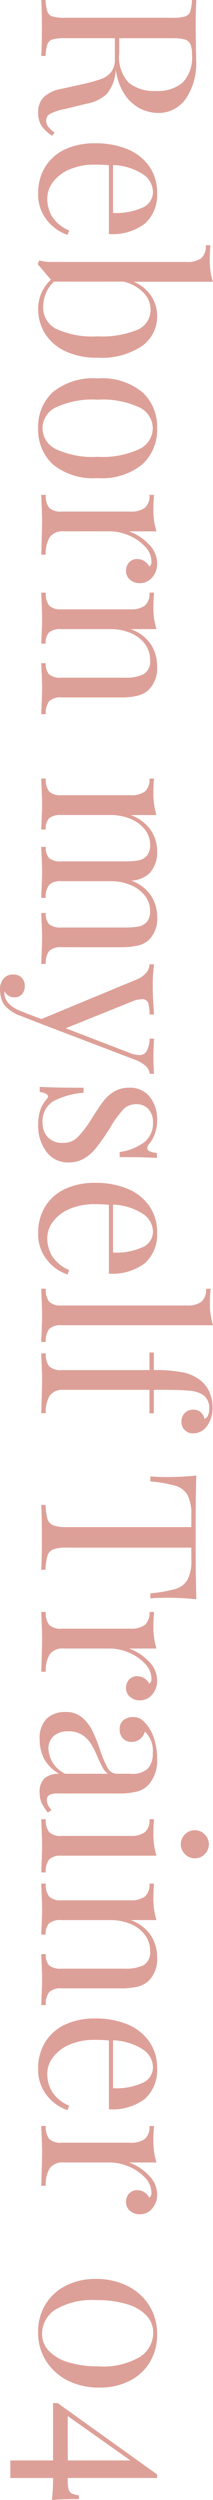 <svg xmlns="http://www.w3.org/2000/svg" width="17.496" height="204.786" viewBox="0 0 17.496 204.786">
  <path id="パス_5309" data-name="パス 5309" d="M-91.215-.9a3.123,3.123,0,0,1-.828.882,1.983,1.983,0,0,1-1.1.27A1.741,1.741,0,0,1-94.356-.18a2.822,2.822,0,0,1-.711-1.512l-.4-1.8a12.065,12.065,0,0,0-.405-1.44,1.854,1.854,0,0,0-.567-.81A1.646,1.646,0,0,0-97.5-6.048h-1.71v4.14a3.251,3.251,0,0,0,.108.99.647.647,0,0,0,.4.414,3.586,3.586,0,0,0,.945.144V0q-.828-.054-2.286-.054-1.548,0-2.3.054V-.36a3.586,3.586,0,0,0,.945-.144.647.647,0,0,0,.405-.414,3.251,3.251,0,0,0,.108-.99v-8.928a3.251,3.251,0,0,0-.108-.99.647.647,0,0,0-.405-.414,3.586,3.586,0,0,0-.945-.144v-.36q.756.054,2.2.054l1.944-.018q.342-.018.774-.018a5.146,5.146,0,0,1,3.213.873,2.731,2.731,0,0,1,1.125,2.259,3.309,3.309,0,0,1-.333,1.413A3.363,3.363,0,0,1-94.536-6.9a4.68,4.68,0,0,1-2.043.765l.216.036a3.215,3.215,0,0,1,1.728.72,3.24,3.24,0,0,1,.792,1.656l.45,1.836a4.081,4.081,0,0,0,.378,1.152.607.607,0,0,0,.54.324.807.807,0,0,0,.513-.162,2.832,2.832,0,0,0,.477-.522Zm-6.66-11.484a2.128,2.128,0,0,0-.837.126.712.712,0,0,0-.387.45,3.276,3.276,0,0,0-.108.972v4.428H-98A3.085,3.085,0,0,0-95.553-7.2a3.311,3.311,0,0,0,.666-2.2,3.172,3.172,0,0,0-.7-2.232A3,3,0,0,0-97.875-12.384ZM-83.1-2.16a3.58,3.58,0,0,1-1.215,1.7,3.341,3.341,0,0,1-2.151.711,4.091,4.091,0,0,1-2.214-.585,3.775,3.775,0,0,1-1.431-1.638A5.674,5.674,0,0,1-90.6-4.41a6.741,6.741,0,0,1,.5-2.718A4.02,4.02,0,0,1-88.677-8.9a3.731,3.731,0,0,1,2.142-.621,3.162,3.162,0,0,1,2.493.981,4.373,4.373,0,0,1,.873,2.979H-88.8a10.924,10.924,0,0,0-.054,1.152,5.118,5.118,0,0,0,.387,2.07A3.3,3.3,0,0,0-87.444-.981,2.209,2.209,0,0,0-86.1-.5a2.838,2.838,0,0,0,1.53-.414A3.1,3.1,0,0,0-83.457-2.3Zm-3.51-7.02a1.781,1.781,0,0,0-1.458.828A4.838,4.838,0,0,0-88.821-5.9H-84.9a5.165,5.165,0,0,0-.4-2.34A1.4,1.4,0,0,0-86.607-9.18Zm10.152-.342a2.951,2.951,0,0,1,2.475,1.26,5.983,5.983,0,0,1,.945,3.636,5.991,5.991,0,0,1-.54,2.664A3.9,3.9,0,0,1-75.024-.306a3.794,3.794,0,0,1-2.025.558,3.2,3.2,0,0,1-1.287-.27,3.229,3.229,0,0,1-1.089-.774L-80.7.288l-.306-.126a3.888,3.888,0,0,0,.126-1.044V-11.934a1.914,1.914,0,0,0-.306-1.206,1.3,1.3,0,0,0-1.062-.378V-13.9q.576.054,1.116.054a5.881,5.881,0,0,0,1.872-.252v6.5A3.187,3.187,0,0,1-78.12-9.018,2.911,2.911,0,0,1-76.455-9.522Zm-.738,9.36a1.947,1.947,0,0,0,1.809-1.089,7.235,7.235,0,0,0,.6-3.375,7.63,7.63,0,0,0-.54-3.276,1.754,1.754,0,0,0-1.656-1.08,2,2,0,0,0-1.386.585,3.289,3.289,0,0,0-.9,1.647v5.706a2.8,2.8,0,0,0,.954.657A2.875,2.875,0,0,0-77.193-.162Zm9.936-9.36A3.845,3.845,0,0,1-64.3-8.307a5.258,5.258,0,0,1,1.125,3.681A5.223,5.223,0,0,1-64.3-.954,3.86,3.86,0,0,1-67.257.252,3.86,3.86,0,0,1-70.218-.954a5.223,5.223,0,0,1-1.125-3.672,5.258,5.258,0,0,1,1.125-3.681A3.845,3.845,0,0,1-67.257-9.522Zm0,.36a1.91,1.91,0,0,0-1.71,1.107,7.178,7.178,0,0,0-.63,3.429,7.121,7.121,0,0,0,.63,3.42,1.911,1.911,0,0,0,1.71,1.1,1.911,1.911,0,0,0,1.71-1.1,7.121,7.121,0,0,0,.63-3.42,7.178,7.178,0,0,0-.63-3.429A1.91,1.91,0,0,0-67.257-9.162Zm11.052-.36a1.693,1.693,0,0,1,1.179.414A1.307,1.307,0,0,1-54.567-8.1a1.206,1.206,0,0,1-.279.8.925.925,0,0,1-.747.333.971.971,0,0,1-.675-.252.876.876,0,0,1-.279-.684,1.118,1.118,0,0,1,.612-.972.431.431,0,0,0-.378-.18,1.813,1.813,0,0,0-1.278.549,3.826,3.826,0,0,0-.9,1.341,3.954,3.954,0,0,0-.324,1.494v3.816A1.292,1.292,0,0,0-58.338-.7a2.563,2.563,0,0,0,1.431.324V0l-.432-.018q-1.836-.054-2.34-.054-.468,0-2.124.072V-.378a1.577,1.577,0,0,0,1.062-.279,1.346,1.346,0,0,0,.306-1.017V-7.308a1.914,1.914,0,0,0-.306-1.206A1.3,1.3,0,0,0-61.8-8.892V-9.27q.576.054,1.116.054a5.881,5.881,0,0,0,1.872-.252v2.25a4.259,4.259,0,0,1,1.035-1.6A2.2,2.2,0,0,1-56.205-9.522Zm8.46,0a2.506,2.506,0,0,1,1.908.684,2.044,2.044,0,0,1,.486.9,5.88,5.88,0,0,1,.144,1.458v4.806A1.346,1.346,0,0,0-44.9-.657a1.577,1.577,0,0,0,1.062.279V0Q-45.5-.072-46-.072T-48.015,0V-.378a1.24,1.24,0,0,0,.927-.279,1.5,1.5,0,0,0,.261-1.017v-5.2a3.3,3.3,0,0,0-.288-1.539,1.208,1.208,0,0,0-1.17-.531,2.133,2.133,0,0,0-1.314.432,2.79,2.79,0,0,0-.891,1.179,4.245,4.245,0,0,0-.315,1.665v4a1.5,1.5,0,0,0,.261,1.017,1.24,1.24,0,0,0,.927.279V0q-1.512-.072-2.016-.072T-53.793,0V-.378a1.577,1.577,0,0,0,1.062-.279,1.346,1.346,0,0,0,.306-1.017V-7.308a1.914,1.914,0,0,0-.306-1.206,1.3,1.3,0,0,0-1.062-.378V-9.27q.576.054,1.116.054a5.881,5.881,0,0,0,1.872-.252v2.124a3.331,3.331,0,0,1,1.251-1.665A3.282,3.282,0,0,1-47.745-9.522Zm23,7.848a1.346,1.346,0,0,0,.306,1.017,1.577,1.577,0,0,0,1.062.279V0q-1.656-.072-2.16-.072T-27.549,0V-.378a1.24,1.24,0,0,0,.927-.279,1.5,1.5,0,0,0,.261-1.017v-5.2a6.1,6.1,0,0,0-.081-1.107,1.218,1.218,0,0,0-.378-.693,1.317,1.317,0,0,0-.909-.27,1.98,1.98,0,0,0-1.242.432,2.856,2.856,0,0,0-.873,1.179,4.2,4.2,0,0,0-.315,1.647v4.014a1.346,1.346,0,0,0,.306,1.017,1.577,1.577,0,0,0,1.062.279V0q-1.656-.072-2.16-.072T-32.967,0V-.378a1.24,1.24,0,0,0,.927-.279,1.5,1.5,0,0,0,.261-1.017v-5.2a6.1,6.1,0,0,0-.081-1.107,1.218,1.218,0,0,0-.378-.693,1.317,1.317,0,0,0-.909-.27,1.98,1.98,0,0,0-1.242.432,2.847,2.847,0,0,0-.873,1.188,4.263,4.263,0,0,0-.315,1.656v4a1.5,1.5,0,0,0,.261,1.017,1.24,1.24,0,0,0,.927.279V0Q-35.9-.072-36.405-.072T-38.565,0V-.378A1.577,1.577,0,0,0-37.5-.657,1.346,1.346,0,0,0-37.2-1.674V-7.308A1.914,1.914,0,0,0-37.5-8.514a1.3,1.3,0,0,0-1.062-.378V-9.27q.576.054,1.116.054a5.881,5.881,0,0,0,1.872-.252v2.124a3.368,3.368,0,0,1,1.224-1.647,3.04,3.04,0,0,1,1.728-.531,2.456,2.456,0,0,1,1.872.684A2.414,2.414,0,0,1-30.2-7.4a3.248,3.248,0,0,1,1.242-1.629,3.229,3.229,0,0,1,1.746-.5,2.456,2.456,0,0,1,1.872.684,2.073,2.073,0,0,1,.459.918,6.3,6.3,0,0,1,.135,1.44Zm9-7.542q.792,0,1.368-.054v.36a1.014,1.014,0,0,0-.639.324,2.849,2.849,0,0,0-.531.936L-18.5.09l-.612,1.566a3.2,3.2,0,0,1-.774,1.26,1.563,1.563,0,0,1-.648.36,2.741,2.741,0,0,1-.756.108,1.322,1.322,0,0,1-.882-.288.98.98,0,0,1-.342-.792.956.956,0,0,1,.252-.693.93.93,0,0,1,.7-.261.97.97,0,0,1,.657.225.777.777,0,0,1,.261.621.872.872,0,0,1-.486.81.251.251,0,0,0,.108.018q.99,0,1.53-1.4l.63-1.638-3.258-7.866a2.043,2.043,0,0,0-.612-.81,1.119,1.119,0,0,0-.612-.2V-9.27a12.877,12.877,0,0,0,1.764.108q.9,0,2.34-.108v.378a3,3,0,0,0-.945.108.488.488,0,0,0-.3.522,2.3,2.3,0,0,0,.216.882l2.16,5.364,2-5.2a2.644,2.644,0,0,0,.2-.828.667.667,0,0,0-.324-.612,2.4,2.4,0,0,0-1.026-.252v-.36Q-16.3-9.216-15.741-9.216Zm5.166-.306a3.133,3.133,0,0,1,1.152.2,2.717,2.717,0,0,1,.81.468.609.609,0,0,0,.324.144q.324,0,.4-.792h.414q-.072.882-.072,3.06h-.414A4.533,4.533,0,0,0-8.73-8.406a1.953,1.953,0,0,0-1.683-.774,1.536,1.536,0,0,0-1.062.369,1.292,1.292,0,0,0-.414,1.017,1.414,1.414,0,0,0,.432,1.053,8.467,8.467,0,0,0,1.386,1.017q.162.09.486.306a15.413,15.413,0,0,1,1.332.954,3.533,3.533,0,0,1,.819.954,2.419,2.419,0,0,1,.315,1.242A2.183,2.183,0,0,1-8.01-.414,3.549,3.549,0,0,1-10.2.252,3.714,3.714,0,0,1-11.619,0a3.736,3.736,0,0,1-.738-.486.224.224,0,0,0-.162-.072q-.126,0-.225.18a1.622,1.622,0,0,0-.153.5h-.414q.072-1.026.072-3.6h.414a6.282,6.282,0,0,0,.72,2.529,1.933,1.933,0,0,0,1.782.837A1.671,1.671,0,0,0-9.207-.522a1.611,1.611,0,0,0,.486-1.3A1.632,1.632,0,0,0-9.2-3.006a9.1,9.1,0,0,0-1.557-1.17q-.882-.558-1.359-.918a3.222,3.222,0,0,1-.8-.882A2.273,2.273,0,0,1-13.239-7.2a2.066,2.066,0,0,1,.756-1.728A2.994,2.994,0,0,1-10.575-9.522ZM2.061-2.16A3.58,3.58,0,0,1,.846-.459,3.341,3.341,0,0,1-1.305.252,4.091,4.091,0,0,1-3.519-.333,3.775,3.775,0,0,1-4.95-1.971,5.674,5.674,0,0,1-5.445-4.41a6.741,6.741,0,0,1,.5-2.718A4.02,4.02,0,0,1-3.519-8.9a3.731,3.731,0,0,1,2.142-.621,3.162,3.162,0,0,1,2.493.981,4.373,4.373,0,0,1,.873,2.979H-3.645A10.925,10.925,0,0,0-3.7-4.41a5.118,5.118,0,0,0,.387,2.07A3.3,3.3,0,0,0-2.286-.981,2.209,2.209,0,0,0-.945-.5,2.838,2.838,0,0,0,.585-.918,3.1,3.1,0,0,0,1.7-2.3Zm-3.51-7.02a1.781,1.781,0,0,0-1.458.828A4.838,4.838,0,0,0-3.663-5.9H.261a5.165,5.165,0,0,0-.4-2.34A1.4,1.4,0,0,0-1.449-9.18ZM6.219-1.674A1.346,1.346,0,0,0,6.525-.657a1.577,1.577,0,0,0,1.062.279V0Q5.931-.072,5.409-.072T3.231,0V-.378A1.577,1.577,0,0,0,4.293-.657,1.346,1.346,0,0,0,4.6-1.674V-11.952a1.914,1.914,0,0,0-.306-1.206,1.3,1.3,0,0,0-1.062-.378v-.378q.558.054,1.116.054a5.881,5.881,0,0,0,1.872-.252Zm6.732-12.4a2.487,2.487,0,0,1,1.566.486,1.381,1.381,0,0,1,.558,1.116.927.927,0,0,1-.27.684.927.927,0,0,1-.684.27,1.008,1.008,0,0,1-.7-.261.912.912,0,0,1-.288-.711.889.889,0,0,1,.207-.612.978.978,0,0,1,.549-.306A.484.484,0,0,0,13.6-13.7,1.421,1.421,0,0,0,13-13.806a1.358,1.358,0,0,0-.7.18,1.215,1.215,0,0,0-.468.486,2.786,2.786,0,0,0-.261,1.062q-.063.7-.063,2.358v.468h1.926v.36H11.511v7.038A1.292,1.292,0,0,0,11.988-.7a2.563,2.563,0,0,0,1.431.324V0l-.432-.018q-1.836-.054-2.34-.054-.468,0-2.124.072V-.378A1.577,1.577,0,0,0,9.585-.657a1.346,1.346,0,0,0,.306-1.017V-8.892H8.451v-.36h1.44a11.6,11.6,0,0,1,.2-2.448,3.405,3.405,0,0,1,.72-1.476,2.536,2.536,0,0,1,.918-.657A3.033,3.033,0,0,1,12.951-14.076Zm15.714,1.332q-.126,1.278-.126,2.3,0,.9.054,1.476h-.414a11.044,11.044,0,0,0-.36-2.061,1.687,1.687,0,0,0-.756-.99,3.384,3.384,0,0,0-1.656-.315h-.972V-2.088a3.047,3.047,0,0,0,.144,1.1.813.813,0,0,0,.5.468,4.488,4.488,0,0,0,1.17.162V0q-.936-.054-2.646-.054-1.8,0-2.664.054V-.36a4.488,4.488,0,0,0,1.17-.162.813.813,0,0,0,.5-.468,3.047,3.047,0,0,0,.144-1.1V-12.33h-.972a3.384,3.384,0,0,0-1.656.315,1.687,1.687,0,0,0-.756.99,11.044,11.044,0,0,0-.36,2.061H18.6q.054-.576.054-1.476,0-1.026-.126-2.3,1.494.054,5.076.054Q27.171-12.69,28.665-12.744Zm6.642,3.222a1.693,1.693,0,0,1,1.179.414A1.307,1.307,0,0,1,36.945-8.1a1.206,1.206,0,0,1-.279.8.925.925,0,0,1-.747.333.971.971,0,0,1-.675-.252.876.876,0,0,1-.279-.684,1.118,1.118,0,0,1,.612-.972.431.431,0,0,0-.378-.18,1.813,1.813,0,0,0-1.278.549,3.826,3.826,0,0,0-.9,1.341A3.954,3.954,0,0,0,32.7-5.67v3.816A1.292,1.292,0,0,0,33.174-.7,2.563,2.563,0,0,0,34.6-.378V0l-.432-.018q-1.836-.054-2.34-.054-.468,0-2.124.072V-.378a1.577,1.577,0,0,0,1.062-.279,1.346,1.346,0,0,0,.306-1.017V-7.308a1.914,1.914,0,0,0-.306-1.206,1.3,1.3,0,0,0-1.062-.378V-9.27q.576.054,1.116.054A5.881,5.881,0,0,0,32.7-9.468v2.25a4.259,4.259,0,0,1,1.035-1.6A2.2,2.2,0,0,1,35.307-9.522ZM40.131.126a2.246,2.246,0,0,1-1.683-.567A2.17,2.17,0,0,1,37.9-2.016a1.993,1.993,0,0,1,.441-1.332,3.323,3.323,0,0,1,1.044-.828,13.008,13.008,0,0,1,1.593-.648,8.4,8.4,0,0,0,1.494-.63.871.871,0,0,0,.486-.774V-7.344a1.854,1.854,0,0,0-.441-1.431,1.808,1.808,0,0,0-1.233-.387,2.166,2.166,0,0,0-1.782.648,1.13,1.13,0,0,1,.6.378,1.078,1.078,0,0,1,.243.72.912.912,0,0,1-.288.711,1.057,1.057,0,0,1-.738.261.91.91,0,0,1-.756-.315,1.186,1.186,0,0,1-.252-.765,1.2,1.2,0,0,1,.207-.72,2.546,2.546,0,0,1,.621-.576,3.735,3.735,0,0,1,1.1-.5,5.1,5.1,0,0,1,1.458-.2,3.025,3.025,0,0,1,2.124.666,2.03,2.03,0,0,1,.6,1,6.278,6.278,0,0,1,.153,1.539v5a1.255,1.255,0,0,0,.126.648.472.472,0,0,0,.432.2.86.86,0,0,0,.405-.1,2.349,2.349,0,0,0,.4-.279l.2.306a4.407,4.407,0,0,1-.8.513A2.006,2.006,0,0,1,44.5.126,1.458,1.458,0,0,1,43.3-.306a1.835,1.835,0,0,1-.342-1.17A3.141,3.141,0,0,1,41.715-.225,3.493,3.493,0,0,1,40.131.126Zm.792-.72a2.413,2.413,0,0,0,2.034-1.368V-5.49a1.252,1.252,0,0,1-.45.414q-.288.162-.882.432a8.248,8.248,0,0,0-1.107.549,2.415,2.415,0,0,0-.729.711,2.007,2.007,0,0,0-.306,1.152,1.707,1.707,0,0,0,.4,1.224A1.378,1.378,0,0,0,40.923-.594ZM48.735-13.77a1.107,1.107,0,0,1,.81.342,1.107,1.107,0,0,1,.342.81,1.107,1.107,0,0,1-.342.81,1.107,1.107,0,0,1-.81.342,1.107,1.107,0,0,1-.81-.342,1.107,1.107,0,0,1-.342-.81,1.107,1.107,0,0,1,.342-.81A1.107,1.107,0,0,1,48.735-13.77Zm.936,12.1a1.346,1.346,0,0,0,.306,1.017,1.577,1.577,0,0,0,1.062.279V0q-1.656-.072-2.178-.072T46.683,0V-.378a1.577,1.577,0,0,0,1.062-.279,1.346,1.346,0,0,0,.306-1.017V-7.308a1.914,1.914,0,0,0-.306-1.206,1.3,1.3,0,0,0-1.062-.378V-9.27q.576.054,1.116.054a5.881,5.881,0,0,0,1.872-.252ZM58-9.522a2.506,2.506,0,0,1,1.908.684,2.044,2.044,0,0,1,.486.9,5.88,5.88,0,0,1,.144,1.458v4.806a1.346,1.346,0,0,0,.306,1.017,1.577,1.577,0,0,0,1.062.279V0q-1.656-.072-2.16-.072T57.735,0V-.378a1.24,1.24,0,0,0,.927-.279,1.5,1.5,0,0,0,.261-1.017v-5.2a3.3,3.3,0,0,0-.288-1.539,1.208,1.208,0,0,0-1.17-.531,2.133,2.133,0,0,0-1.314.432,2.79,2.79,0,0,0-.891,1.179,4.245,4.245,0,0,0-.315,1.665v4a1.5,1.5,0,0,0,.261,1.017,1.24,1.24,0,0,0,.927.279V0q-1.512-.072-2.016-.072T51.957,0V-.378a1.577,1.577,0,0,0,1.062-.279,1.346,1.346,0,0,0,.306-1.017V-7.308a1.914,1.914,0,0,0-.306-1.206,1.3,1.3,0,0,0-1.062-.378V-9.27q.576.054,1.116.054a5.881,5.881,0,0,0,1.872-.252v2.124A3.331,3.331,0,0,1,56.2-9.009,3.282,3.282,0,0,1,58-9.522ZM70.515-2.16A3.58,3.58,0,0,1,69.3-.459a3.341,3.341,0,0,1-2.151.711,4.091,4.091,0,0,1-2.214-.585A3.775,3.775,0,0,1,63.5-1.971a5.674,5.674,0,0,1-.495-2.439,6.741,6.741,0,0,1,.5-2.718A4.02,4.02,0,0,1,64.935-8.9a3.731,3.731,0,0,1,2.142-.621,3.162,3.162,0,0,1,2.493.981,4.373,4.373,0,0,1,.873,2.979H64.809a10.924,10.924,0,0,0-.054,1.152,5.118,5.118,0,0,0,.387,2.07A3.3,3.3,0,0,0,66.168-.981,2.209,2.209,0,0,0,67.509-.5a2.838,2.838,0,0,0,1.53-.414A3.1,3.1,0,0,0,70.155-2.3ZM67-9.18a1.781,1.781,0,0,0-1.458.828A4.838,4.838,0,0,0,64.791-5.9h3.924a5.165,5.165,0,0,0-.4-2.34A1.4,1.4,0,0,0,67-9.18Zm10.4-.342a1.693,1.693,0,0,1,1.179.414A1.307,1.307,0,0,1,79.047-8.1a1.206,1.206,0,0,1-.279.8.925.925,0,0,1-.747.333.971.971,0,0,1-.675-.252.876.876,0,0,1-.279-.684,1.118,1.118,0,0,1,.612-.972.431.431,0,0,0-.378-.18,1.813,1.813,0,0,0-1.278.549,3.826,3.826,0,0,0-.9,1.341A3.954,3.954,0,0,0,74.8-5.67v3.816A1.292,1.292,0,0,0,75.276-.7a2.563,2.563,0,0,0,1.431.324V0l-.432-.018q-1.836-.054-2.34-.054-.468,0-2.124.072V-.378a1.577,1.577,0,0,0,1.062-.279,1.346,1.346,0,0,0,.306-1.017V-7.308a1.914,1.914,0,0,0-.306-1.206,1.3,1.3,0,0,0-1.062-.378V-9.27q.576.054,1.116.054A5.881,5.881,0,0,0,74.8-9.468v2.25a4.259,4.259,0,0,1,1.035-1.6A2.2,2.2,0,0,1,77.409-9.522Zm11.484,0a4.338,4.338,0,0,1,2.25.585,4.036,4.036,0,0,1,1.548,1.665,5.335,5.335,0,0,1,.558,2.484A5.66,5.66,0,0,1,92.673-2.2a4.463,4.463,0,0,1-1.611,1.8,4.322,4.322,0,0,1-2.367.657,4.3,4.3,0,0,1-2.232-.585A4.1,4.1,0,0,1,84.906-2a5.306,5.306,0,0,1-.567-2.5,5.693,5.693,0,0,1,.567-2.565,4.4,4.4,0,0,1,1.6-1.8A4.354,4.354,0,0,1,88.893-9.522Zm-.162.324a1.988,1.988,0,0,0-1.377.549,3.57,3.57,0,0,0-.936,1.6,8.305,8.305,0,0,0-.333,2.493,5.924,5.924,0,0,0,.774,3.384,2.35,2.35,0,0,0,2,1.1A1.971,1.971,0,0,0,90.234-.63a3.639,3.639,0,0,0,.936-1.611A8.305,8.305,0,0,0,91.5-4.734,5.885,5.885,0,0,0,90.729-8.1,2.35,2.35,0,0,0,88.731-9.2ZM102.447-.882a16.62,16.62,0,0,0-1.8-.09v3.51h-1.44V-.972h-4.7V-1.35l5.85-8.172h.288v7.344h.216a2.457,2.457,0,0,0,.729-.081.531.531,0,0,0,.333-.27,2.066,2.066,0,0,0,.144-.567h.306Q102.375-1.584,102.447-.882Zm-3.24-1.3V-7.326L95.571-2.178Z" transform="translate(3.385 102.339) rotate(90)" fill="#dda098"/>
</svg>
